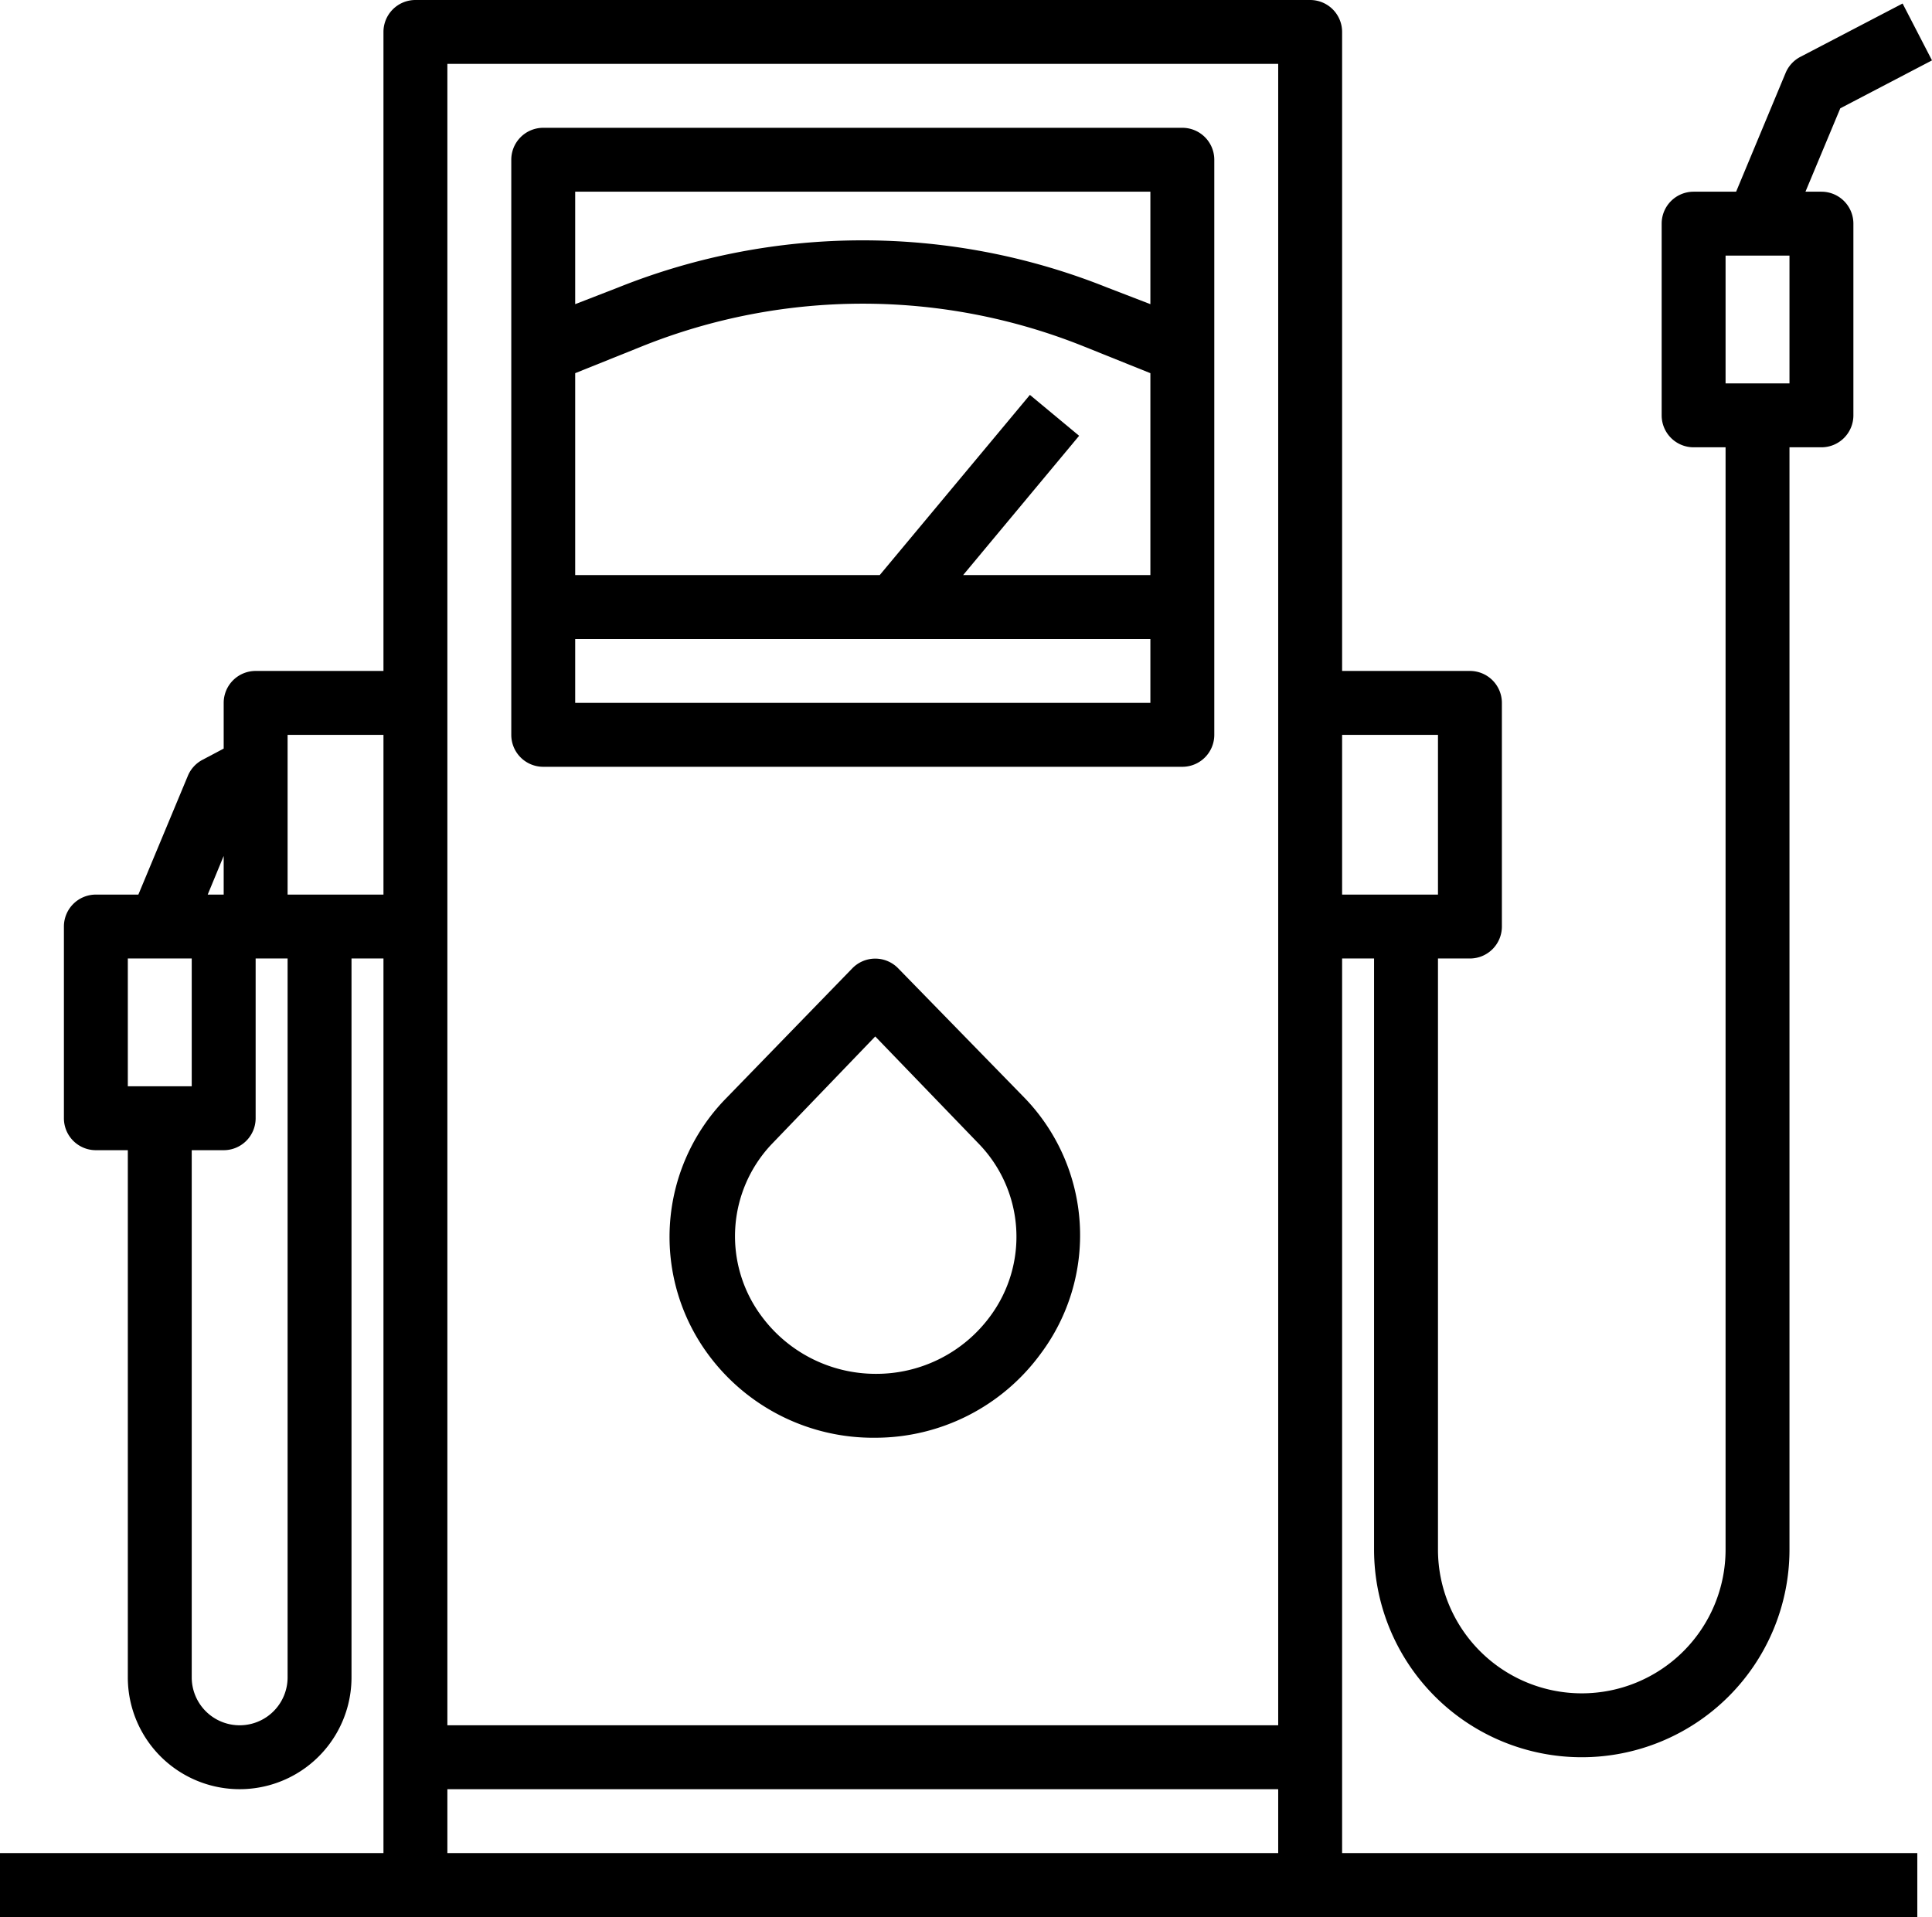 <?xml version="1.0" encoding="UTF-8"?> <svg xmlns="http://www.w3.org/2000/svg" viewBox="0 0 60.46 60"> <g id="Слой_2" data-name="Слой 2"> <g id="Слой_1-2" data-name="Слой 1"> <path d="M41,60H60V58H42V30h1V48.5a6.5,6.5,0,0,0,13,0V14h1a1,1,0,0,0,1-1V7a1,1,0,0,0-1-1h-.5l1.09-2.61,2.87-1.5L59.54.11l-3.2,1.67a1,1,0,0,0-.46.5L54.33,6H53a1,1,0,0,0-1,1v6a1,1,0,0,0,1,1h1V48.5a4.5,4.5,0,0,1-9,0V30h1a1,1,0,0,0,1-1V22a1,1,0,0,0-1-1H42V1a1,1,0,0,0-1-1H13a1,1,0,0,0-1,1V21H8a1,1,0,0,0-1,1v1.43l-.66.35a1,1,0,0,0-.46.5L4.33,28H3a1,1,0,0,0-1,1v6a1,1,0,0,0,1,1H4V52.5a3.5,3.5,0,0,0,7,0V30h1V58H0v2ZM54,8h2v4H54ZM45,23v5H42V23ZM14,2H40V54H14ZM7,26.79V28H6.5ZM4,30H6v4H4ZM9,52.5a1.5,1.5,0,0,1-3,0V36H7a1,1,0,0,0,1-1V30H9ZM9,28V23h3v5Zm5,28H40v2H14Z"></path> <path d="M17,24H37a1,1,0,0,0,1-1V5a1,1,0,0,0-1-1H17a1,1,0,0,0-1,1V23A1,1,0,0,0,17,24Zm19-6H30.14l3.63-4.36-1.54-1.28L27.53,18H18V11.68l2.09-.84a18.55,18.55,0,0,1,13.82,0l2.09.84ZM18,22V20H36v2ZM36,6V9.52L34.65,9A20.57,20.57,0,0,0,19.34,9L18,9.52V6Z"></path> <path d="M28.11,30.31a1,1,0,0,0-1.44,0l-4,4.12a6.2,6.2,0,0,0-.48,8A6.41,6.41,0,0,0,27.39,45h0a6.41,6.41,0,0,0,5.17-2.62,6.19,6.19,0,0,0-.48-8ZM31,41.18A4.42,4.42,0,0,1,27.39,43h0a4.44,4.44,0,0,1-3.57-1.82,4.19,4.19,0,0,1,.32-5.36l3.25-3.38,3.26,3.38A4.18,4.18,0,0,1,31,41.18Z"></path> </g> </g> </svg> 